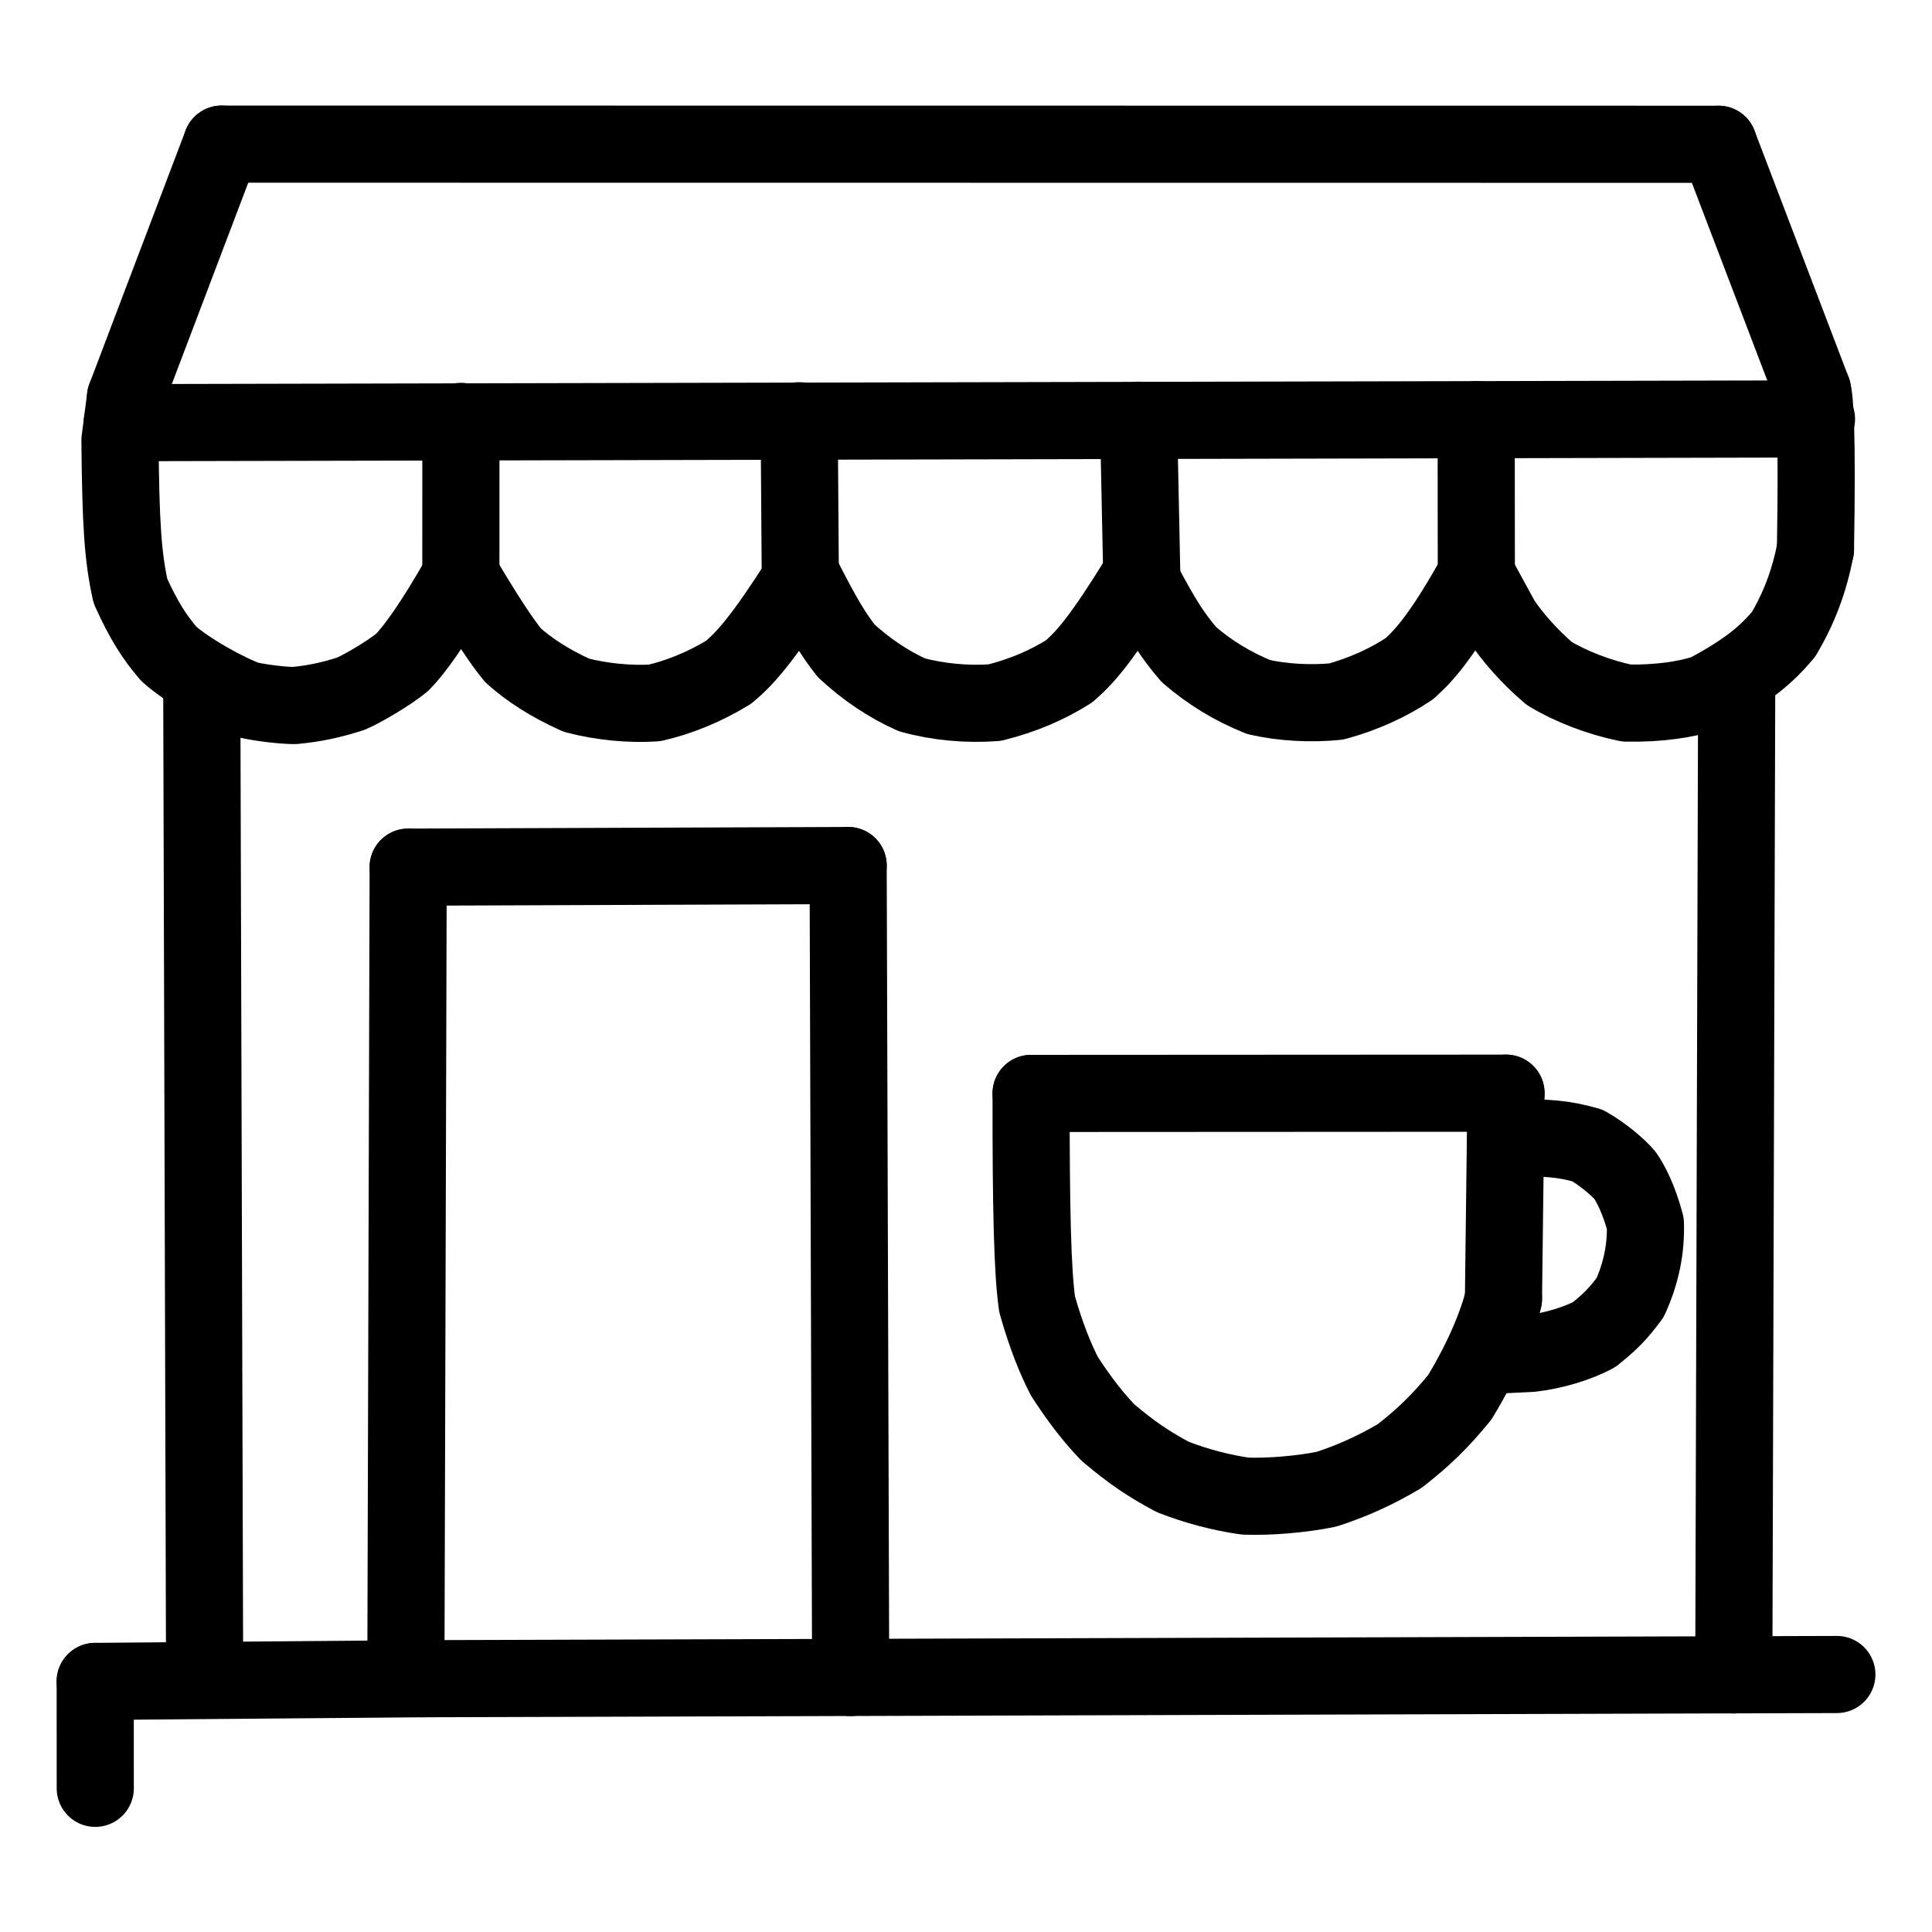 <svg xmlns="http://www.w3.org/2000/svg" width="1024" height="1024" viewBox="-51.5 -51.5 1127.0 1127.0">
  <g fill="none" stroke="black" stroke-width="45" stroke-linecap="round" stroke-linejoin="round">
    <path d="M 415.403,286.647 C 393.673,320.774 383.399,332.386 373.619,340.589 C 359.079,349.473 344.206,355.363 330.317,358.532 C 316.092,359.45 299.768,357.974 284.751,354.055 C 269.066,347.025 257.153,339.126 247.937,330.93 Q 237.933,319.05 217.333,284.205" data-line="nan"  stroke-width="45.0"/>
    <path d="M 613.343,285.078 C 591.528,320.519 581.997,331.56 572.182,340.095 C 559.367,348.162 545.251,354.244 528.702,358.375 C 512.415,359.565 495.565,357.991 480.446,353.803 C 466.955,347.818 453.473,338.735 442.116,328.122 C 434.457,318.432 428.768,308.983 416.481,284.908" data-line="nan"  stroke-width="45.0"/>
    <path d="M 809.688,283.635 C 790.91,317.275 780.648,329.589 770.698,338.525 C 758.574,346.648 743.92,353.393 727.918,357.732 C 712.996,359.217 696.664,358.299 682.789,355.145 C 667.563,349.026 654.029,340.739 642.044,330.349 C 632.335,318.96 627.084,310.752 615.623,289.359" data-line="nan"  stroke-width="45.0"/>
    <path d="M 1005.82,176.528 C 1007.151,180.921 1008.685,199.872 1007.525,268.889" data-line="nan"  stroke-width="45.0"/>
    <path d="M 217.333,284.205 C 201.146,312.774 190.02,327.93 183.01,334.96 C 175.505,341.036 160.822,349.854 153.037,353.232 C 140.975,357.028 131.852,358.932 120.232,360.06 C 112.894,360.005 100.892,358.537 92.847,356.741 C 81.161,352.562 58.32,340.148 46.906,329.847 C 38.742,320.281 32.385,310.626 24.586,293.246 C 20.155,273.156 18.918,254.327 18.483,205.358 L 21.707,180.322" data-line="nan"  stroke-width="45.0"/>
    <path d="M 826.877,611.999 C 852.619,612.089 860.547,612.78 874.534,616.694 C 883.864,621.998 892.482,629.538 896.343,634.043 C 899.667,638.714 904.593,648.17 908.309,662.285 C 908.747,676.601 906.021,690.92 899.392,705.457 C 892.31,714.943 887.94,719.43 878.41,727.035 C 868.767,732.261 854.253,736.586 841.733,737.965 L 814.802,739.277" data-line="nan"  stroke-width="45.0"/>
    <path d="M 1007.525,268.889 C 1003.927,287.479 998.123,302.873 988.951,318.488 C 979.055,330.17 968.455,339.597 943.727,352.725 C 932.322,356.522 916.062,359.021 897.303,358.624 C 881.088,355.283 864.841,348.955 852.294,341.398 C 840.555,331.451 830.282,319.544 824.301,310.404 L 809.688,283.635" data-line="nan"  stroke-width="45.0"/>
    <path d="M 825.519,706.119 C 822.575,718.652 814.802,739.277 800.035,763.603 C 788.345,777.804 779.328,786.621 765.07,797.785 C 750.688,806.368 736.234,812.758 722.146,817.232 C 707.971,820.157 689.036,821.742 674.963,821.237 C 660.789,819.21 646.588,815.501 632.631,810.067 C 618.494,802.511 608.854,796.026 594.763,784.132 C 586.478,775.433 578.912,765.953 569.478,751.451 C 564.59,742.063 558.693,727.867 553.494,709.374 C 550.752,690.556 549.896,652.88 549.976,586.338" data-line="nan"  stroke-width="45.0"/>
    <path d="M 443.251,453.394 L 186.604,454.344" data-line="0.0"  stroke-width="45.0"/>
    <path d="M 444.722,927.043 L 443.251,453.394" data-line="1.0"  stroke-width="45.0"/>
    <path d="M 195.523,927.746 L 1020.0,925.292" data-line="2.0"  stroke-width="45.0"/>
    <path d="M 186.604,454.344 L 185.258,927.673" data-line="3.0"  stroke-width="45.0"/>
    <path d="M 961.582,343.281 L 959.886,925.527" data-line="8.0"  stroke-width="45.0"/>
    <path d="M 195.523,927.746 L 4.038,929.334" data-line="9.0"  stroke-width="45.0"/>
    <path d="M 67.863,928.252 L 66.191,344.426" data-line="10.0"  stroke-width="45.0"/>
    <path d="M 1008.119,192.878 L 19.81,195.053" data-line="12.0"  stroke-width="45.0"/>
    <path d="M 415.324,282.641 L 414.693,193.94" data-line="13.0"  stroke-width="45.0"/>
    <path d="M 217.357,194.314 L 217.333,284.205" data-line="14.0"  stroke-width="45.0"/>
    <path d="M 809.688,283.635 L 809.607,193.251" data-line="15.0"  stroke-width="45.0"/>
    <path d="M 614.519,283.132 L 612.658,193.631" data-line="16.0"  stroke-width="45.0"/>
    <path d="M 950.927,32.659 L 77.791,32.57" data-line="19.0"  stroke-width="45.0"/>
    <path d="M 21.707,180.322 L 77.791,32.57" data-line="20.0"  stroke-width="45.0"/>
    <path d="M 950.927,32.659 L 1005.82,176.528" data-line="20.0"  stroke-width="45.0"/>
    <path d="M 4.038,929.334 L 4.07,991.689" data-line="21.0"  stroke-width="45.0"/>
    <path d="M 826.996,586.191 L 825.519,706.119" data-line="46.0"  stroke-width="45.0"/>
    <path d="M 826.996,586.191 L 549.976,586.338" data-line="47.0"  stroke-width="45.0"/>
  </g>
</svg>